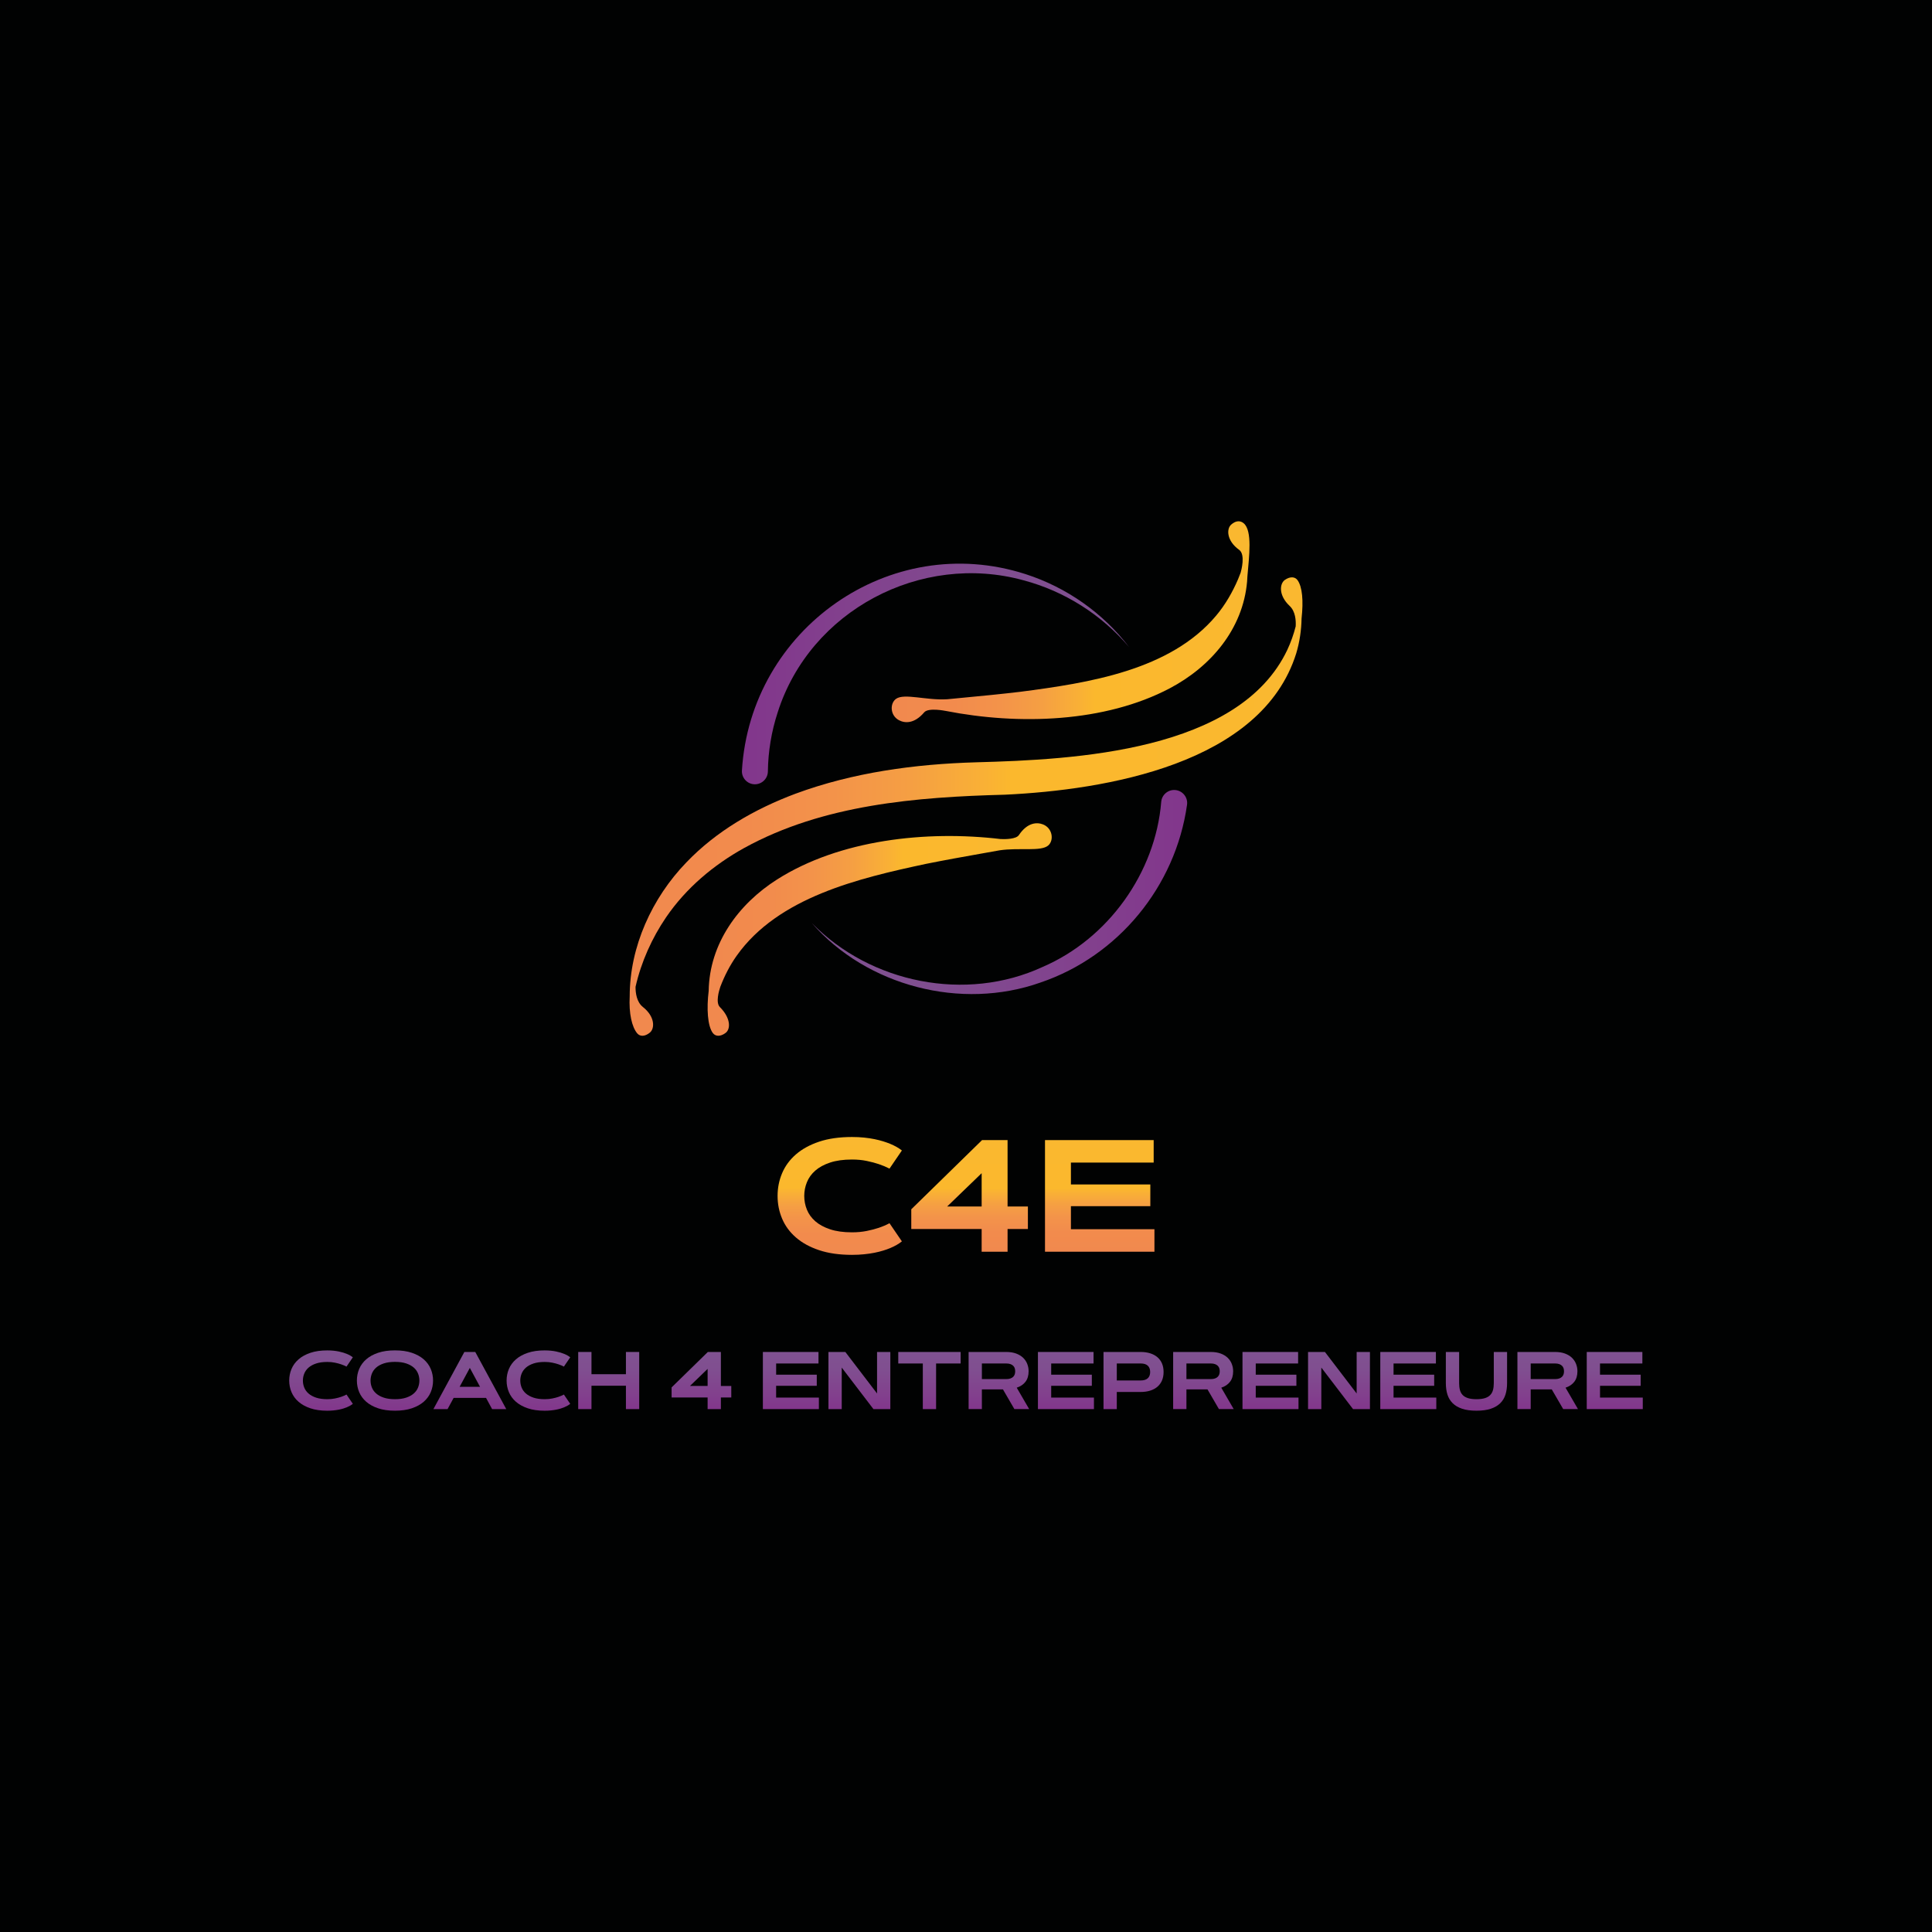 <?xml version="1.0" encoding="utf-8"?>
<!-- Generator: Adobe Illustrator 29.2.0, SVG Export Plug-In . SVG Version: 9.03 Build 55982)  -->
<svg version="1.1" baseProfile="tiny" id="Calque_1"
	 xmlns="http://www.w3.org/2000/svg" xmlns:xlink="http://www.w3.org/1999/xlink" x="0px" y="0px" viewBox="0 0 1080 1080"
	 overflow="visible" xml:space="preserve">
<rect fill="#010202" width="1080" height="1080"/>
<g>
	<linearGradient id="SVGID_1_" gradientUnits="userSpaceOnUse" x1="453.853" y1="498.649" x2="663.632" y2="498.649">
		<stop  offset="1.385225e-07" style="stop-color:#805291"/>
		<stop  offset="0.316" style="stop-color:#804E90"/>
		<stop  offset="0.749" style="stop-color:#82408D"/>
		<stop  offset="1" style="stop-color:#82368C"/>
	</linearGradient>
	<path fill="url(#SVGID_1_)" d="M663.55,449.93c-6.43,45.59-38.45,84.56-81.89,99.3c-44.27,15.71-97.04,2.09-127.81-33.2
		c32.88,33.67,86.21,44.26,128.9,24.53c36.71-15.75,63.16-52.72,66.38-92.33c0.35-3.99,3.88-6.95,7.87-6.59
		C661.15,441.99,664.17,445.82,663.55,449.93L663.55,449.93z"/>
	
		<linearGradient id="SVGID_00000178913571545349446160000003658102234917861263_" gradientUnits="userSpaceOnUse" x1="414.732" y1="376.753" x2="631.157" y2="376.753">
		<stop  offset="0" style="stop-color:#82368C"/>
		<stop  offset="0.251" style="stop-color:#82408D"/>
		<stop  offset="0.684" style="stop-color:#804E90"/>
		<stop  offset="1" style="stop-color:#805291"/>
	</linearGradient>
	<path fill="url(#SVGID_00000178913571545349446160000003658102234917861263_)" d="M414.75,430.68
		c4.78-79.06,82.78-134.18,158.54-109.74c22.86,7.35,43.36,21.74,57.86,40.77c-15.27-18.06-36.12-31.24-58.89-37.29
		c-57.45-15.84-119.43,16.88-137.53,73.8c-3.49,10.69-5.34,21.87-5.48,33.02c-0.05,4.01-3.34,7.22-7.35,7.18
		C417.76,438.38,414.47,434.82,414.75,430.68L414.75,430.68z"/>
	<g>
		
			<linearGradient id="SVGID_00000018214595697475761810000000742226260726243724_" gradientUnits="userSpaceOnUse" x1="395.564" y1="519.607" x2="587.918" y2="519.607">
			<stop  offset="1.257358e-06" style="stop-color:#F1894E"/>
			<stop  offset="0.174" style="stop-color:#F28B4D"/>
			<stop  offset="0.303" style="stop-color:#F3934A"/>
			<stop  offset="0.418" style="stop-color:#F59F43"/>
			<stop  offset="0.524" style="stop-color:#F9B036"/>
			<stop  offset="0.568" style="stop-color:#FBB82D"/>
			<stop  offset="1" style="stop-color:#FAB830"/>
		</linearGradient>
		<path fill="url(#SVGID_00000018214595697475761810000000742226260726243724_)" d="M586.02,472.58
			c-4.06,3.61-16.22,1.11-27.21,2.75c-0.1,0.01-0.19,0.03-0.29,0.05c-3.25,0.57-6.5,1.14-9.75,1.74c-10.22,1.8-21,3.75-31.13,5.79
			c-37.52,8.01-82.67,18.61-105.86,51.39c-3.76,5.31-6.74,11.15-9.08,17.23c-0.03,0.08-0.06,0.16-0.08,0.24
			c-0.67,1.98-2.7,8.71-0.19,11.21c6.13,6.11,6.07,12.29,3.17,14.44c-2.9,2.16-5.63,2.02-7.1,0.08c-3-3.96-3.55-13.77-2.34-23.61
			c0.41-26.36,16.55-48.5,38.26-62.28c34.87-22.15,83.19-27.53,125.03-22.56c2.87,0.11,8.59,0.02,10.11-2.23
			c4.83-7.18,10.18-7.28,13.55-5.94C588.4,462.99,589.25,469.71,586.02,472.58z"/>
		
			<linearGradient id="SVGID_00000029037939177523539510000017791322019085312897_" gradientUnits="userSpaceOnUse" x1="351.91" y1="450.87" x2="728.09" y2="450.87">
			<stop  offset="1.257358e-06" style="stop-color:#F1894E"/>
			<stop  offset="0.174" style="stop-color:#F28B4D"/>
			<stop  offset="0.303" style="stop-color:#F3934A"/>
			<stop  offset="0.418" style="stop-color:#F59F43"/>
			<stop  offset="0.524" style="stop-color:#F9B036"/>
			<stop  offset="0.568" style="stop-color:#FBB82D"/>
			<stop  offset="1" style="stop-color:#FAB830"/>
		</linearGradient>
		<path fill="url(#SVGID_00000029037939177523539510000017791322019085312897_)" d="M727.58,345.76v0.03
			c-0.12,6.57-1.09,13.1-2.97,19.41c-19.39,61.97-106.69,76.4-162.86,79.04c-49.58,1.3-101.57,5.5-145.66,29.74
			c-17.2,9.52-32.56,22.44-43.72,38.76c-7.95,11.66-13.94,24.99-17.1,38.9c-0.02,3.41,0.6,8.51,4.14,11.3
			c6.79,5.36,6.67,11.97,3.88,14.28c-2.79,2.3-5.51,2.29-7.08,0.43c-2.94-3.49-4.73-11.05-4.2-20.7v-0.07
			c0.02-27.66,12.47-54.94,31.66-74.78c16.78-17.56,38.3-29.89,60.9-38.37c32.28-11.94,66.85-16.62,101.1-17.6
			c55.27-1.48,146.98-6.05,173.93-62.82c1.98-4.22,3.54-8.64,4.7-13.17c0.2-3.39-0.16-8.39-3.38-11.42
			c-6.31-5.92-5.63-12.49-2.66-14.55c2.98-2.06,5.69-1.81,7.1,0.17C728.02,328.15,728.68,335.8,727.58,345.76z"/>
		
			<linearGradient id="SVGID_00000034073123591304702880000004325818056685965699_" gradientUnits="userSpaceOnUse" x1="498.478" y1="347.553" x2="698.481" y2="347.553">
			<stop  offset="1.257358e-06" style="stop-color:#F1894E"/>
			<stop  offset="0.174" style="stop-color:#F28B4D"/>
			<stop  offset="0.303" style="stop-color:#F3934A"/>
			<stop  offset="0.418" style="stop-color:#F59F43"/>
			<stop  offset="0.524" style="stop-color:#F9B036"/>
			<stop  offset="0.568" style="stop-color:#FBB82D"/>
			<stop  offset="1" style="stop-color:#FAB830"/>
		</linearGradient>
		<path fill="url(#SVGID_00000034073123591304702880000004325818056685965699_)" d="M697.32,322.03c-0.04,1.03-0.1,2.06-0.19,3.09
			c-2.32,26.56-20.3,47.57-43.23,59.65c-36.23,19.09-84.27,20.69-125.32,12.62v0.01c0,0-9.57-1.99-11.94,0.8
			c-5.61,6.59-10.94,6.1-14.13,4.39c-5.03-2.69-5.12-9.46-1.59-11.95c4.58-3.23,17,0.96,28.41,0.25v0.01
			c3.13-0.3,6.27-0.59,9.41-0.91c10.33-0.96,21.23-2.04,31.49-3.26c38.05-4.95,83.91-11.88,109.67-42.67
			c5.06-6.04,9.03-12.96,12.15-20.19c0.51-1.23,0.99-2.46,1.47-3.72c0.01-0.02,0.01-0.03,0.02-0.05c0.34-1.19,2.77-10.13-0.84-12.73
			c-7.03-5.05-7.17-11.68-4.48-14.1c2.69-2.41,5.22-2.31,7.06-0.72C700.15,296.76,698.27,310.97,697.32,322.03z"/>
	</g>
	<g>
		
			<linearGradient id="SVGID_00000093893986093143364590000011538093373947696555_" gradientUnits="userSpaceOnUse" x1="469.396" y1="701.459" x2="469.396" y2="635.577">
			<stop  offset="1.257358e-06" style="stop-color:#F1894E"/>
			<stop  offset="0.174" style="stop-color:#F28B4D"/>
			<stop  offset="0.303" style="stop-color:#F3934A"/>
			<stop  offset="0.418" style="stop-color:#F59F43"/>
			<stop  offset="0.524" style="stop-color:#F9B036"/>
			<stop  offset="0.568" style="stop-color:#FBB82D"/>
			<stop  offset="1" style="stop-color:#FAB830"/>
		</linearGradient>
		<path fill="url(#SVGID_00000093893986093143364590000011538093373947696555_)" d="M449.58,668.52c0,2.67,0.49,5.23,1.48,7.68
			s2.55,4.61,4.68,6.48c2.13,1.87,4.89,3.37,8.27,4.5c3.38,1.13,7.46,1.7,12.25,1.7c2.99,0,5.76-0.26,8.31-0.78
			c2.55-0.52,4.77-1.1,6.66-1.74c2.2-0.75,4.21-1.61,6.01-2.57l6.92,10.14c-1.74,1.42-3.95,2.68-6.61,3.79
			c-1.13,0.47-2.42,0.92-3.87,1.37c-1.45,0.45-3.05,0.85-4.81,1.2c-1.76,0.35-3.68,0.63-5.79,0.85c-2.1,0.22-4.37,0.33-6.81,0.33
			c-7.08,0-13.22-0.88-18.43-2.63c-5.21-1.75-9.53-4.13-12.97-7.14c-3.44-3-6-6.5-7.68-10.49c-1.68-3.99-2.52-8.22-2.52-12.68
			c0-4.47,0.84-8.69,2.52-12.68c1.68-3.99,4.24-7.48,7.68-10.49c3.44-3,7.76-5.38,12.97-7.14c5.21-1.75,11.35-2.63,18.43-2.63
			c2.44,0,4.71,0.11,6.81,0.33c2.1,0.22,4.03,0.51,5.79,0.87c1.75,0.36,3.36,0.77,4.81,1.22c1.45,0.45,2.74,0.91,3.87,1.37
			c2.67,1.1,4.87,2.35,6.61,3.74l-6.92,10.14c-1.8-0.93-3.8-1.77-6.01-2.52c-1.89-0.64-4.11-1.23-6.66-1.76
			c-2.55-0.54-5.32-0.8-8.31-0.8c-4.79,0-8.87,0.57-12.25,1.7c-3.38,1.13-6.14,2.63-8.27,4.5c-2.13,1.87-3.69,4.04-4.68,6.51
			C450.07,663.32,449.58,665.88,449.58,668.52z"/>
		
			<linearGradient id="SVGID_00000070114721381978977730000010181604701385100456_" gradientUnits="userSpaceOnUse" x1="542.001" y1="699.718" x2="542.001" y2="637.318">
			<stop  offset="1.257358e-06" style="stop-color:#F1894E"/>
			<stop  offset="0.174" style="stop-color:#F28B4D"/>
			<stop  offset="0.303" style="stop-color:#F3934A"/>
			<stop  offset="0.418" style="stop-color:#F59F43"/>
			<stop  offset="0.524" style="stop-color:#F9B036"/>
			<stop  offset="0.568" style="stop-color:#FBB82D"/>
			<stop  offset="1" style="stop-color:#FAB830"/>
		</linearGradient>
		<path fill="url(#SVGID_00000070114721381978977730000010181604701385100456_)" d="M548.75,699.72v-12.71h-39.34V676l39.56-38.68
			h14.27v37.12h11.36v12.58h-11.36v12.71H548.75z M548.75,674.44v-18.62l-19.28,18.62H548.75z"/>
		
			<linearGradient id="SVGID_00000100374463299292490920000015297333454412281734_" gradientUnits="userSpaceOnUse" x1="614.759" y1="699.718" x2="614.759" y2="637.318">
			<stop  offset="1.257358e-06" style="stop-color:#F1894E"/>
			<stop  offset="0.174" style="stop-color:#F28B4D"/>
			<stop  offset="0.303" style="stop-color:#F3934A"/>
			<stop  offset="0.418" style="stop-color:#F59F43"/>
			<stop  offset="0.524" style="stop-color:#F9B036"/>
			<stop  offset="0.568" style="stop-color:#FBB82D"/>
			<stop  offset="1" style="stop-color:#FAB830"/>
		</linearGradient>
		<path fill="url(#SVGID_00000100374463299292490920000015297333454412281734_)" d="M643.04,662.12v12.14h-44.39v12.88h46.69v12.58
			h-61.18v-62.4h60.75v12.57h-46.26v12.23H643.04z"/>
	</g>
	<g>
		
			<linearGradient id="SVGID_00000182486144574268472090000003098618400680865720_" gradientUnits="userSpaceOnUse" x1="179.469" y1="754.872" x2="179.469" y2="788.592">
			<stop  offset="1.385225e-07" style="stop-color:#805291"/>
			<stop  offset="0.316" style="stop-color:#804E90"/>
			<stop  offset="0.749" style="stop-color:#82408D"/>
			<stop  offset="1" style="stop-color:#82368C"/>
		</linearGradient>
		<path fill="url(#SVGID_00000182486144574268472090000003098618400680865720_)" d="M169.32,771.73c0,1.37,0.25,2.68,0.76,3.93
			c0.5,1.26,1.3,2.36,2.39,3.32c1.09,0.96,2.5,1.73,4.23,2.31c1.73,0.58,3.82,0.87,6.27,0.87c1.53,0,2.95-0.13,4.25-0.4
			c1.31-0.27,2.44-0.56,3.41-0.89c1.13-0.39,2.15-0.82,3.07-1.31l3.54,5.19c-0.89,0.73-2.02,1.37-3.39,1.94
			c-0.58,0.24-1.24,0.47-1.98,0.7c-0.74,0.23-1.56,0.43-2.46,0.61c-0.9,0.18-1.89,0.32-2.96,0.43c-1.08,0.11-2.24,0.17-3.49,0.17
			c-3.62,0-6.77-0.45-9.43-1.35c-2.67-0.9-4.88-2.12-6.64-3.65c-1.76-1.54-3.07-3.33-3.93-5.37c-0.86-2.04-1.29-4.21-1.29-6.49
			s0.43-4.45,1.29-6.49c0.86-2.04,2.17-3.83,3.93-5.37c1.76-1.54,3.97-2.75,6.64-3.65c2.66-0.9,5.81-1.35,9.43-1.35
			c1.25,0,2.41,0.06,3.49,0.17c1.08,0.11,2.06,0.26,2.96,0.45c0.9,0.19,1.72,0.39,2.46,0.62c0.74,0.23,1.4,0.46,1.98,0.7
			c1.37,0.56,2.49,1.2,3.39,1.92l-3.54,5.19c-0.92-0.48-1.95-0.91-3.07-1.29c-0.97-0.33-2.1-0.63-3.41-0.9
			c-1.31-0.28-2.72-0.41-4.25-0.41c-2.45,0-4.54,0.29-6.27,0.87c-1.73,0.58-3.14,1.35-4.23,2.31c-1.09,0.96-1.89,2.07-2.39,3.33
			C169.58,769.07,169.32,770.38,169.32,771.73z"/>
		
			<linearGradient id="SVGID_00000101811492376512199960000012564641009076359846_" gradientUnits="userSpaceOnUse" x1="220.793" y1="754.872" x2="220.793" y2="788.592">
			<stop  offset="1.385225e-07" style="stop-color:#805291"/>
			<stop  offset="0.316" style="stop-color:#804E90"/>
			<stop  offset="0.749" style="stop-color:#82408D"/>
			<stop  offset="1" style="stop-color:#82368C"/>
		</linearGradient>
		<path fill="url(#SVGID_00000101811492376512199960000012564641009076359846_)" d="M220.79,788.59c-3.62,0-6.77-0.45-9.43-1.35
			c-2.67-0.9-4.88-2.12-6.64-3.65c-1.76-1.54-3.07-3.33-3.93-5.37c-0.86-2.04-1.29-4.21-1.29-6.49s0.43-4.45,1.29-6.49
			c0.86-2.04,2.17-3.83,3.93-5.37c1.76-1.54,3.97-2.75,6.64-3.65c2.66-0.9,5.81-1.35,9.43-1.35c3.62,0,6.77,0.45,9.43,1.35
			c2.66,0.9,4.88,2.12,6.64,3.65c1.76,1.54,3.07,3.33,3.93,5.37c0.86,2.04,1.29,4.21,1.29,6.49s-0.43,4.45-1.29,6.49
			c-0.86,2.04-2.17,3.83-3.93,5.37c-1.76,1.54-3.97,2.75-6.64,3.65C227.56,788.14,224.42,788.59,220.79,788.59z M220.79,782.16
			c2.45,0,4.54-0.29,6.27-0.87c1.73-0.58,3.14-1.35,4.23-2.31c1.09-0.96,1.89-2.06,2.39-3.32c0.5-1.25,0.76-2.56,0.76-3.93
			c0-1.35-0.25-2.66-0.76-3.92c-0.5-1.26-1.3-2.37-2.39-3.33c-1.09-0.96-2.5-1.73-4.23-2.31c-1.73-0.58-3.82-0.87-6.27-0.87
			c-2.45,0-4.54,0.29-6.27,0.87c-1.73,0.58-3.14,1.35-4.23,2.31c-1.09,0.96-1.89,2.07-2.39,3.33c-0.5,1.26-0.76,2.57-0.76,3.92
			c0,1.37,0.25,2.68,0.76,3.93c0.5,1.26,1.3,2.36,2.39,3.32c1.09,0.96,2.5,1.73,4.23,2.31
			C216.25,781.87,218.34,782.16,220.79,782.16z"/>
		
			<linearGradient id="SVGID_00000067927858772179162810000010400914923630622638_" gradientUnits="userSpaceOnUse" x1="262.641" y1="755.764" x2="262.641" y2="787.701">
			<stop  offset="1.385225e-07" style="stop-color:#805291"/>
			<stop  offset="0.316" style="stop-color:#804E90"/>
			<stop  offset="0.749" style="stop-color:#82408D"/>
			<stop  offset="1" style="stop-color:#82368C"/>
		</linearGradient>
		<path fill="url(#SVGID_00000067927858772179162810000010400914923630622638_)" d="M271.71,781.44h-18.13l-3.39,6.26h-7.91
			l17.3-31.94h6.1L283,787.7h-7.91L271.71,781.44z M256.94,775.23h11.4l-5.7-10.56L256.94,775.23z"/>
		
			<linearGradient id="SVGID_00000009566348101871047360000005322047405840577195_" gradientUnits="userSpaceOnUse" x1="300.982" y1="754.872" x2="300.982" y2="788.592">
			<stop  offset="1.385225e-07" style="stop-color:#805291"/>
			<stop  offset="0.316" style="stop-color:#804E90"/>
			<stop  offset="0.749" style="stop-color:#82408D"/>
			<stop  offset="1" style="stop-color:#82368C"/>
		</linearGradient>
		<path fill="url(#SVGID_00000009566348101871047360000005322047405840577195_)" d="M290.84,771.73c0,1.37,0.25,2.68,0.76,3.93
			c0.5,1.26,1.3,2.36,2.39,3.32c1.09,0.96,2.5,1.73,4.23,2.31c1.73,0.58,3.82,0.87,6.27,0.87c1.53,0,2.95-0.13,4.25-0.4
			c1.31-0.27,2.44-0.56,3.41-0.89c1.13-0.39,2.15-0.82,3.07-1.31l3.54,5.19c-0.89,0.73-2.02,1.37-3.39,1.94
			c-0.58,0.24-1.24,0.47-1.98,0.7c-0.74,0.23-1.56,0.43-2.46,0.61c-0.9,0.18-1.89,0.32-2.96,0.43c-1.08,0.11-2.24,0.17-3.49,0.17
			c-3.62,0-6.77-0.45-9.43-1.35c-2.67-0.9-4.88-2.12-6.64-3.65c-1.76-1.54-3.07-3.33-3.93-5.37c-0.86-2.04-1.29-4.21-1.29-6.49
			s0.43-4.45,1.29-6.49c0.86-2.04,2.17-3.83,3.93-5.37c1.76-1.54,3.97-2.75,6.64-3.65c2.66-0.9,5.81-1.35,9.43-1.35
			c1.25,0,2.41,0.06,3.49,0.17c1.08,0.11,2.06,0.26,2.96,0.45c0.9,0.19,1.72,0.39,2.46,0.62c0.74,0.23,1.4,0.46,1.98,0.7
			c1.37,0.56,2.49,1.2,3.39,1.92l-3.54,5.19c-0.92-0.48-1.95-0.91-3.07-1.29c-0.97-0.33-2.1-0.63-3.41-0.9
			c-1.31-0.28-2.72-0.41-4.25-0.41c-2.45,0-4.54,0.29-6.27,0.87c-1.73,0.58-3.14,1.35-4.23,2.31c-1.09,0.96-1.89,2.07-2.39,3.33
			C291.09,769.07,290.84,770.38,290.84,771.73z"/>
		
			<linearGradient id="SVGID_00000103971288101814232980000012147898368779835564_" gradientUnits="userSpaceOnUse" x1="340.269" y1="755.764" x2="340.269" y2="787.701">
			<stop  offset="1.385225e-07" style="stop-color:#805291"/>
			<stop  offset="0.316" style="stop-color:#804E90"/>
			<stop  offset="0.749" style="stop-color:#82408D"/>
			<stop  offset="1" style="stop-color:#82368C"/>
		</linearGradient>
		<path fill="url(#SVGID_00000103971288101814232980000012147898368779835564_)" d="M349.9,755.76h7.42v31.94h-7.42v-13.07h-19.26
			v13.07h-7.42v-31.94h7.42v12.43h19.26V755.76z"/>
		
			<linearGradient id="SVGID_00000048491023405943352270000012199588692344014015_" gradientUnits="userSpaceOnUse" x1="392.106" y1="755.764" x2="392.106" y2="787.701">
			<stop  offset="1.385225e-07" style="stop-color:#805291"/>
			<stop  offset="0.316" style="stop-color:#804E90"/>
			<stop  offset="0.749" style="stop-color:#82408D"/>
			<stop  offset="1" style="stop-color:#82368C"/>
		</linearGradient>
		<path fill="url(#SVGID_00000048491023405943352270000012199588692344014015_)" d="M395.56,787.7v-6.5h-20.13v-5.63l20.25-19.8h7.3
			v19h5.81v6.44h-5.81v6.5H395.56z M395.56,774.76v-9.53l-9.87,9.53H395.56z"/>
		
			<linearGradient id="SVGID_00000091001678743144258280000002542275440306994863_" gradientUnits="userSpaceOnUse" x1="442.106" y1="755.764" x2="442.106" y2="787.701">
			<stop  offset="1.385225e-07" style="stop-color:#805291"/>
			<stop  offset="0.316" style="stop-color:#804E90"/>
			<stop  offset="0.749" style="stop-color:#82408D"/>
			<stop  offset="1" style="stop-color:#82368C"/>
		</linearGradient>
		<path fill="url(#SVGID_00000091001678743144258280000002542275440306994863_)" d="M456.58,768.46v6.21h-22.72v6.59h23.9v6.44
			h-31.31v-31.94h31.09v6.44h-23.67v6.26H456.58z"/>
		
			<linearGradient id="SVGID_00000005225110282425874630000003158593865498203521_" gradientUnits="userSpaceOnUse" x1="480.401" y1="755.764" x2="480.401" y2="787.701">
			<stop  offset="1.385225e-07" style="stop-color:#805291"/>
			<stop  offset="0.316" style="stop-color:#804E90"/>
			<stop  offset="0.749" style="stop-color:#82408D"/>
			<stop  offset="1" style="stop-color:#82368C"/>
		</linearGradient>
		<path fill="url(#SVGID_00000005225110282425874630000003158593865498203521_)" d="M463.11,755.76h9.44l17.73,23.21v-23.21h7.42
			v31.94h-9.44l-17.73-23.21v23.21h-7.42V755.76z"/>
		
			<linearGradient id="SVGID_00000099657680320119558980000006039864027374766489_" gradientUnits="userSpaceOnUse" x1="519.577" y1="755.764" x2="519.577" y2="787.701">
			<stop  offset="1.385225e-07" style="stop-color:#805291"/>
			<stop  offset="0.316" style="stop-color:#804E90"/>
			<stop  offset="0.749" style="stop-color:#82408D"/>
			<stop  offset="1" style="stop-color:#82368C"/>
		</linearGradient>
		<path fill="url(#SVGID_00000099657680320119558980000006039864027374766489_)" d="M537,755.76v6.44h-13.72v25.5h-7.42v-25.5
			h-13.72v-6.44H537z"/>
		
			<linearGradient id="SVGID_00000082341957415630168580000003265964347617831869_" gradientUnits="userSpaceOnUse" x1="558.385" y1="755.764" x2="558.385" y2="787.701">
			<stop  offset="1.385225e-07" style="stop-color:#805291"/>
			<stop  offset="0.316" style="stop-color:#804E90"/>
			<stop  offset="0.749" style="stop-color:#82408D"/>
			<stop  offset="1" style="stop-color:#82368C"/>
		</linearGradient>
		<path fill="url(#SVGID_00000082341957415630168580000003265964347617831869_)" d="M541.46,787.7v-31.94h20.98
			c2.17,0,4.04,0.3,5.62,0.89c1.58,0.59,2.88,1.39,3.91,2.39c1.02,1,1.79,2.15,2.28,3.45c0.5,1.3,0.75,2.65,0.75,4.06
			c0,2.39-0.58,4.34-1.73,5.85c-1.15,1.51-2.79,2.62-4.91,3.33l6.95,11.96h-8.26l-6.39-11h-11.78v11H541.46z M548.88,762.2v8.73
			h13.56c0.97,0,1.77-0.12,2.42-0.36c0.65-0.24,1.16-0.56,1.56-0.96c0.39-0.4,0.67-0.87,0.84-1.39c0.16-0.53,0.24-1.08,0.24-1.66
			c0-0.58-0.08-1.13-0.24-1.66c-0.16-0.53-0.44-0.99-0.84-1.39c-0.39-0.4-0.91-0.72-1.56-0.96c-0.65-0.24-1.45-0.36-2.42-0.36
			H548.88z"/>
		
			<linearGradient id="SVGID_00000053543766228428311560000011129219952019515286_" gradientUnits="userSpaceOnUse" x1="595.868" y1="755.764" x2="595.868" y2="787.701">
			<stop  offset="1.385225e-07" style="stop-color:#805291"/>
			<stop  offset="0.316" style="stop-color:#804E90"/>
			<stop  offset="0.749" style="stop-color:#82408D"/>
			<stop  offset="1" style="stop-color:#82368C"/>
		</linearGradient>
		<path fill="url(#SVGID_00000053543766228428311560000011129219952019515286_)" d="M610.34,768.46v6.21h-22.72v6.59h23.9v6.44
			h-31.31v-31.94h31.09v6.44h-23.68v6.26H610.34z"/>
		
			<linearGradient id="SVGID_00000005963505593110730420000004884230543581266831_" gradientUnits="userSpaceOnUse" x1="633.663" y1="755.764" x2="633.663" y2="787.701">
			<stop  offset="1.385225e-07" style="stop-color:#805291"/>
			<stop  offset="0.316" style="stop-color:#804E90"/>
			<stop  offset="0.749" style="stop-color:#82408D"/>
			<stop  offset="1" style="stop-color:#82368C"/>
		</linearGradient>
		<path fill="url(#SVGID_00000005963505593110730420000004884230543581266831_)" d="M616.87,787.7v-31.94h20.76
			c1.97,0,3.75,0.25,5.33,0.75c1.58,0.5,2.93,1.22,4.04,2.17c1.11,0.95,1.97,2.12,2.56,3.51c0.59,1.39,0.89,2.97,0.89,4.75
			c0,1.78-0.3,3.37-0.89,4.75c-0.59,1.39-1.45,2.56-2.56,3.51c-1.11,0.95-2.46,1.67-4.04,2.17c-1.58,0.5-3.36,0.75-5.33,0.75h-13.34
			v9.58H616.87z M624.29,762.2v9.49h13.34c1.8,0,3.13-0.42,4.01-1.25c0.88-0.83,1.31-2,1.31-3.5c0-1.5-0.44-2.67-1.31-3.5
			c-0.88-0.83-2.21-1.25-4.01-1.25H624.29z"/>
		
			<linearGradient id="SVGID_00000172442246852045713750000003758655876534413479_" gradientUnits="userSpaceOnUse" x1="672.726" y1="755.764" x2="672.726" y2="787.701">
			<stop  offset="1.385225e-07" style="stop-color:#805291"/>
			<stop  offset="0.316" style="stop-color:#804E90"/>
			<stop  offset="0.749" style="stop-color:#82408D"/>
			<stop  offset="1" style="stop-color:#82368C"/>
		</linearGradient>
		<path fill="url(#SVGID_00000172442246852045713750000003758655876534413479_)" d="M655.8,787.7v-31.94h20.98
			c2.17,0,4.04,0.3,5.62,0.89c1.58,0.59,2.88,1.39,3.91,2.39c1.02,1,1.79,2.15,2.28,3.45c0.5,1.3,0.75,2.65,0.75,4.06
			c0,2.39-0.58,4.34-1.73,5.85s-2.79,2.62-4.91,3.33l6.95,11.96h-8.26l-6.39-11h-11.78v11H655.8z M663.22,762.2v8.73h13.56
			c0.96,0,1.77-0.12,2.42-0.36c0.65-0.24,1.17-0.56,1.56-0.96c0.39-0.4,0.67-0.87,0.84-1.39c0.16-0.53,0.24-1.08,0.24-1.66
			c0-0.58-0.08-1.13-0.24-1.66c-0.16-0.53-0.44-0.99-0.84-1.39c-0.39-0.4-0.91-0.72-1.56-0.96c-0.65-0.24-1.45-0.36-2.42-0.36
			H663.22z"/>
		
			<linearGradient id="SVGID_00000088852682397291941700000015030458637134711459_" gradientUnits="userSpaceOnUse" x1="710.209" y1="755.764" x2="710.209" y2="787.701">
			<stop  offset="1.385225e-07" style="stop-color:#805291"/>
			<stop  offset="0.316" style="stop-color:#804E90"/>
			<stop  offset="0.749" style="stop-color:#82408D"/>
			<stop  offset="1" style="stop-color:#82368C"/>
		</linearGradient>
		<path fill="url(#SVGID_00000088852682397291941700000015030458637134711459_)" d="M724.69,768.46v6.21h-22.72v6.59h23.9v6.44
			h-31.31v-31.94h31.09v6.44h-23.68v6.26H724.69z"/>
		
			<linearGradient id="SVGID_00000070809323792596352640000013440673999250178442_" gradientUnits="userSpaceOnUse" x1="748.506" y1="755.764" x2="748.506" y2="787.701">
			<stop  offset="1.385225e-07" style="stop-color:#805291"/>
			<stop  offset="0.316" style="stop-color:#804E90"/>
			<stop  offset="0.749" style="stop-color:#82408D"/>
			<stop  offset="1" style="stop-color:#82368C"/>
		</linearGradient>
		<path fill="url(#SVGID_00000070809323792596352640000013440673999250178442_)" d="M731.21,755.76h9.44l17.73,23.21v-23.21h7.42
			v31.94h-9.44l-17.73-23.21v23.21h-7.42V755.76z"/>
		
			<linearGradient id="SVGID_00000144335138422039855860000000848192738780514720_" gradientUnits="userSpaceOnUse" x1="787.247" y1="755.764" x2="787.247" y2="787.701">
			<stop  offset="1.385225e-07" style="stop-color:#805291"/>
			<stop  offset="0.316" style="stop-color:#804E90"/>
			<stop  offset="0.749" style="stop-color:#82408D"/>
			<stop  offset="1" style="stop-color:#82368C"/>
		</linearGradient>
		<path fill="url(#SVGID_00000144335138422039855860000000848192738780514720_)" d="M801.72,768.46v6.21h-22.72v6.59h23.9v6.44
			h-31.31v-31.94h31.09v6.44h-23.68v6.26H801.72z"/>
		
			<linearGradient id="SVGID_00000106855883882158326350000011966731098001275796_" gradientUnits="userSpaceOnUse" x1="825.353" y1="755.764" x2="825.353" y2="788.592">
			<stop  offset="1.385225e-07" style="stop-color:#805291"/>
			<stop  offset="0.316" style="stop-color:#804E90"/>
			<stop  offset="0.749" style="stop-color:#82408D"/>
			<stop  offset="1" style="stop-color:#82368C"/>
		</linearGradient>
		<path fill="url(#SVGID_00000106855883882158326350000011966731098001275796_)" d="M825.35,788.59c-3.16,0-5.83-0.36-8.01-1.09
			c-2.18-0.73-3.94-1.76-5.29-3.1c-1.35-1.34-2.32-2.95-2.92-4.84c-0.59-1.89-0.89-4.01-0.89-6.36v-17.44h7.42v17.44
			c0,1.44,0.15,2.72,0.45,3.83c0.3,1.11,0.81,2.05,1.55,2.81c0.74,0.76,1.73,1.33,2.97,1.73c1.25,0.39,2.82,0.59,4.72,0.59
			c1.9,0,3.47-0.2,4.72-0.59c1.25-0.39,2.24-0.97,2.97-1.73c0.73-0.76,1.25-1.69,1.55-2.81c0.3-1.11,0.45-2.39,0.45-3.83v-17.44
			h7.42v17.44c0,2.35-0.3,4.47-0.89,6.36c-0.59,1.89-1.57,3.51-2.92,4.84c-1.35,1.34-3.11,2.37-5.29,3.1
			C831.18,788.23,828.52,788.59,825.35,788.59z"/>
		
			<linearGradient id="SVGID_00000001654254905285725690000000033613508301967801_" gradientUnits="userSpaceOnUse" x1="865.175" y1="755.764" x2="865.175" y2="787.701">
			<stop  offset="1.385225e-07" style="stop-color:#805291"/>
			<stop  offset="0.316" style="stop-color:#804E90"/>
			<stop  offset="0.749" style="stop-color:#82408D"/>
			<stop  offset="1" style="stop-color:#82368C"/>
		</linearGradient>
		<path fill="url(#SVGID_00000001654254905285725690000000033613508301967801_)" d="M848.25,787.7v-31.94h20.98
			c2.17,0,4.04,0.3,5.62,0.89c1.58,0.59,2.88,1.39,3.91,2.39c1.02,1,1.79,2.15,2.28,3.45c0.5,1.3,0.75,2.65,0.75,4.06
			c0,2.39-0.58,4.34-1.73,5.85c-1.15,1.51-2.79,2.62-4.91,3.33l6.95,11.96h-8.26l-6.39-11h-11.78v11H848.25z M855.67,762.2v8.73
			h13.56c0.97,0,1.77-0.12,2.42-0.36c0.65-0.24,1.17-0.56,1.56-0.96c0.39-0.4,0.67-0.87,0.84-1.39c0.16-0.53,0.24-1.08,0.24-1.66
			c0-0.58-0.08-1.13-0.24-1.66c-0.16-0.53-0.44-0.99-0.84-1.39c-0.39-0.4-0.91-0.72-1.56-0.96c-0.65-0.24-1.45-0.36-2.42-0.36
			H855.67z"/>
		
			<linearGradient id="SVGID_00000145761826325183198280000017660181063291717766_" gradientUnits="userSpaceOnUse" x1="902.658" y1="755.764" x2="902.658" y2="787.701">
			<stop  offset="1.385225e-07" style="stop-color:#805291"/>
			<stop  offset="0.316" style="stop-color:#804E90"/>
			<stop  offset="0.749" style="stop-color:#82408D"/>
			<stop  offset="1" style="stop-color:#82368C"/>
		</linearGradient>
		<path fill="url(#SVGID_00000145761826325183198280000017660181063291717766_)" d="M917.14,768.46v6.21h-22.72v6.59h23.9v6.44H887
			v-31.94h31.09v6.44h-23.68v6.26H917.14z"/>
	</g>
</g>
</svg>
